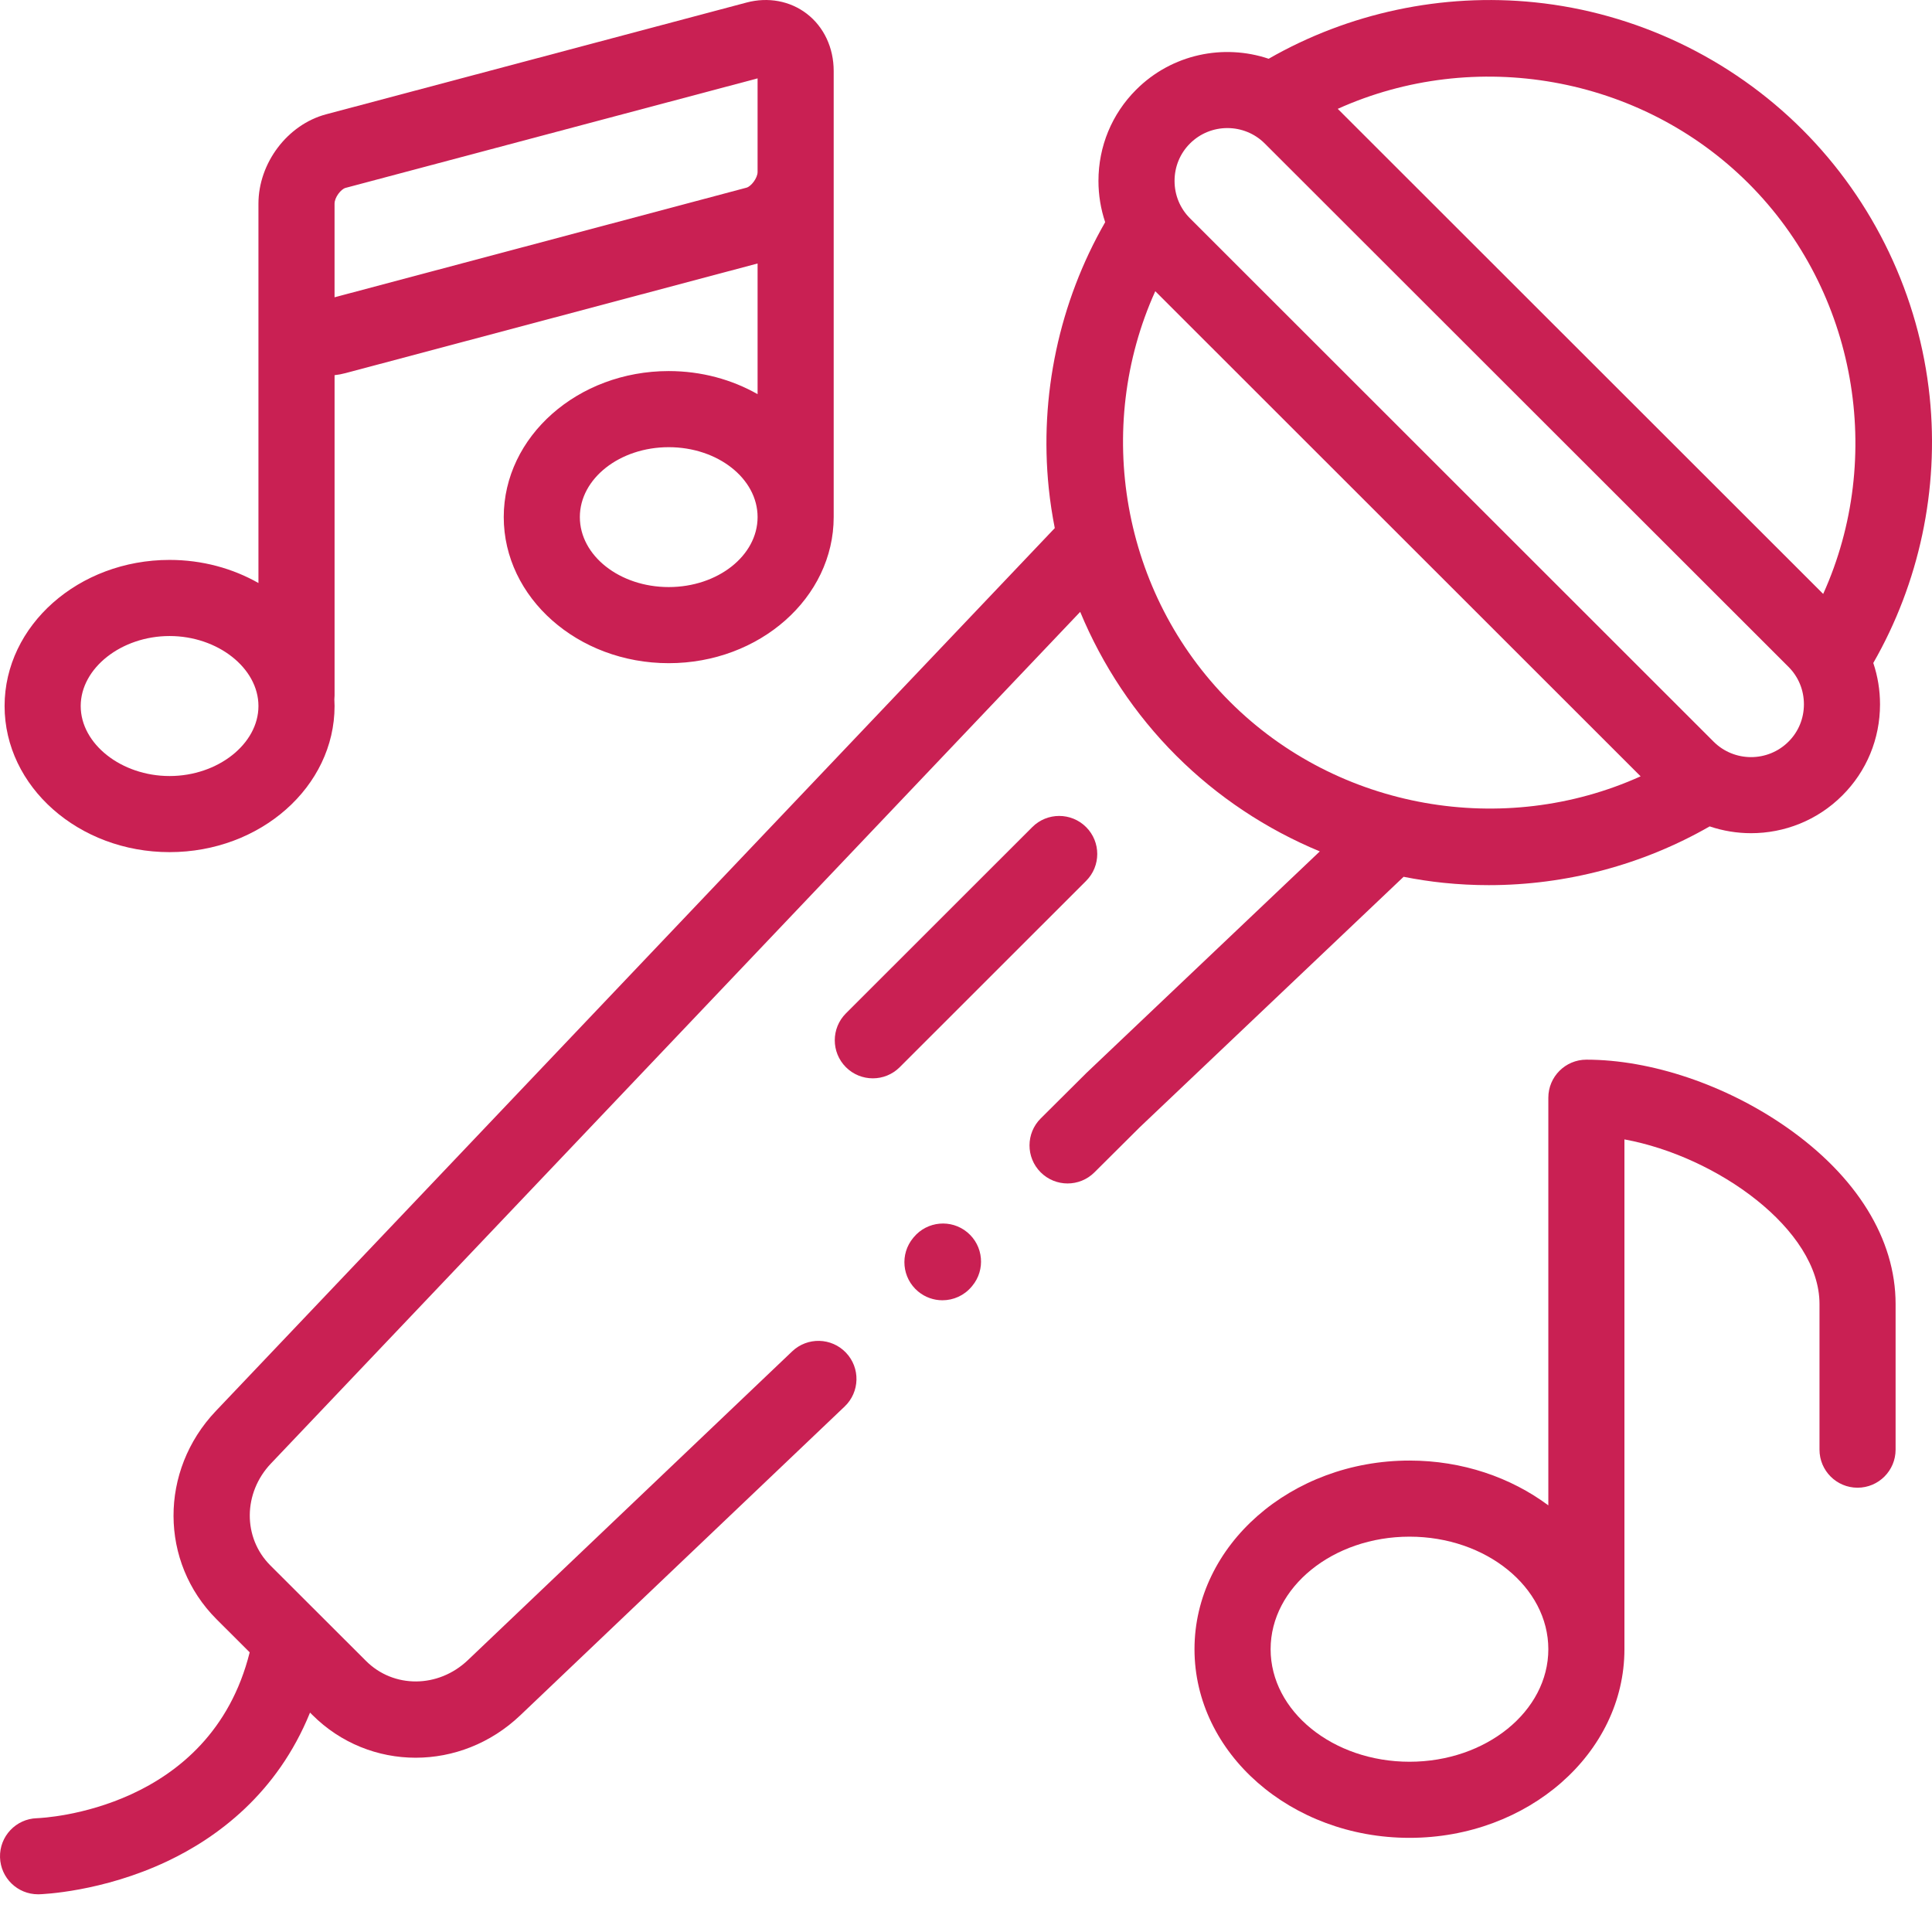 <?xml version="1.0"?>
<svg xmlns="http://www.w3.org/2000/svg" xmlns:xlink="http://www.w3.org/1999/xlink" xmlns:svgjs="http://svgjs.com/svgjs" version="1.1" width="512" height="512" x="0" y="0" viewBox="0 0 512.002 512" style="enable-background:new 0 0 512 512" xml:space="preserve" class=""><g><path xmlns="http://www.w3.org/2000/svg" d="m287.832 219.188c-3.938-3.938-10.32-3.941-14.262-.004l-49.391 49.367c-3.938 3.938-3.941 10.324-.004 14.266 1.969 1.969 4.551 2.953 7.133 2.953 2.578 0 5.16-.984 7.129-2.953l49.391-49.367c3.941-3.938 3.941-10.324.004-14.262zm0 0" fill="#c92053" data-original="#000000" style="" class=""/><path xmlns="http://www.w3.org/2000/svg" d="m473.395 298.691c-16.043-11.188-35.848-17.867-52.984-17.867-5.57 0-10.086 4.516-10.086 10.086v108.027c-9.934-7.395-22.773-11.871-36.785-11.871-31.422 0-56.984 22.426-56.984 49.992s25.562 49.992 56.984 49.992c31.402 0 56.953-22.426 56.953-49.992v-135.102c24.5 4.477 51.695 23.855 51.695 43.617v38.602c0 5.57 4.516 10.086 10.082 10.086 5.57 0 10.086-4.516 10.086-10.086v-38.602c0-17.207-10.285-33.859-28.961-46.883zm-99.855 168.191c-20.297 0-36.812-13.379-36.812-29.824 0-16.445 16.516-29.824 36.812-29.824 20.285 0 36.785 13.379 36.785 29.824 0 16.445-16.5 29.824-36.785 29.824zm0 0" fill="#c92053" data-original="#000000" style="" class=""/><path xmlns="http://www.w3.org/2000/svg" d="m44.941 225.824c24.109 0 43.723-17.367 43.723-38.719 0-.594-.023-1.184-.055-1.773.035-.328.055-.664.055-1.004v-84.902c.965-.109 1.938-.285 2.906-.547l109.199-29.055v34.633c-6.801-3.867-14.883-6.121-23.551-6.121-24.109 0-43.719 17.359-43.719 38.691 0 21.352 19.609 38.723 43.719 38.723s43.719-17.371 43.719-38.723v-118.219c0-6.156-2.598-11.688-7.133-15.172-4.441-3.406-10.266-4.48-15.969-2.961l-111.449 29.625c-.004.004-.008.004-.012.004-10.195 2.727-17.883 12.906-17.883 23.68v100.523c-6.805-3.867-14.883-6.125-23.551-6.125-24.109 0-43.723 17.371-43.723 38.723 0 21.352 19.613 38.719 43.723 38.719zm132.277-70.246c-12.984 0-23.551-8.32-23.551-18.547 0-10.215 10.566-18.523 23.551-18.523 12.988 0 23.551 8.309 23.551 18.523 0 10.227-10.562 18.547-23.551 18.547zm-88.559-101.594c0-1.688 1.691-3.859 2.914-4.191l109.195-29.023v24.805c0 1.629-1.73 3.84-2.938 4.16l-109.172 29.047zm-43.719 114.57c12.766 0 23.551 8.496 23.551 18.551 0 10.055-10.785 18.551-23.551 18.551s-23.551-8.496-23.551-18.551c0-10.055 10.785-18.551 23.551-18.551zm0 0" fill="#c92053" data-original="#000000" style="" class=""/><path xmlns="http://www.w3.org/2000/svg" d="m382.57 233.961c3.988.41 7.984.613 11.973.613 20.512 0 40.793-5.383 58.535-15.57 3.555 1.195 7.262 1.801 10.973 1.801 8.758 0 17.512-3.328 24.176-9.988 6.441-6.418 9.992-14.992 10-24.141.004-3.797-.613-7.492-1.785-10.98 12.168-21.191 17.469-46.004 14.949-70.488-2.75-26.695-14.734-51.867-33.754-70.875-19.023-19-44.199-30.973-70.895-33.715-24.488-2.52-49.324 2.785-70.531 14.953-11.926-4.008-25.637-1.277-35.117 8.199-6.445 6.438-9.992 15.023-9.992 24.172 0 3.777.617 7.461 1.781 10.938-12.172 21.188-17.477 46-14.953 70.488.367 3.559.91 7.09 1.598 10.586l-222.348 234c-14.992 15.793-14.918 40.012.188 55.145l8.801 8.789c-10.434 41.77-54.426 43.883-56.41 43.957-5.551.18-9.914 4.816-9.754 10.371.16 5.469 4.641 9.793 10.074 9.793.102 0 .199 0 .301-.004.672-.02 16.676-.574 33.957-8.754 13.156-6.23 29.109-17.91 37.824-39.395l.555.555c7.586 7.602 17.473 11.406 27.438 11.406 9.883 0 19.84-3.738 27.715-11.227l85.977-81.855c4.031-3.84 4.191-10.223.348-14.258-3.84-4.035-10.223-4.191-14.258-.352l-85.969 81.852c-7.816 7.43-19.664 7.508-26.988.172l-25.348-25.309c-7.316-7.332-7.238-19.191.172-26.996l214.461-225.695c5.867 14.145 14.473 27.145 25.43 38.094 10.938 10.934 23.93 19.527 38.07 25.387l-61.688 58.562c-.059.055-.113.109-.172.164l-12.098 12.039c-3.949 3.926-3.965 10.312-.039 14.262 1.973 1.98 4.562 2.973 7.152 2.973 2.57 0 5.145-.977 7.113-2.938l12.012-11.953 69.926-66.379c3.5.691 7.035 1.234 10.602 1.602zm80.809-185.363c28.719 28.703 36.137 72.59 19.785 108.801l-128.645-128.555c36.227-16.344 80.133-8.934 108.859 19.754zm-148.027-10.562c2.734-2.734 6.324-4.098 9.914-4.098 3.594 0 7.184 1.363 9.918 4.098l138.797 138.699c2.633 2.633 4.082 6.156 4.078 9.926-.004 3.754-1.449 7.258-4.082 9.879-5.473 5.473-14.383 5.473-19.859 0l-138.766-138.695c-2.633-2.633-4.082-6.148-4.082-9.906s1.449-7.273 4.082-9.902zm-9.191 39.137 128.621 128.562c-36.219 16.355-80.113 8.945-108.832-19.758-28.734-28.719-36.152-72.602-19.789-108.805zm0 0" fill="#c92053" data-original="#000000" style="" class=""/><path xmlns="http://www.w3.org/2000/svg" d="m256.359 326.582c-4.277-3.562-10.637-2.988-14.203 1.293l-.141.168c-3.566 4.281-2.988 10.641 1.289 14.203 1.887 1.574 4.176 2.34 6.453 2.34 2.887 0 5.758-1.238 7.75-3.629l.145-.172c3.562-4.277 2.984-10.637-1.293-14.203zm0 0" fill="#c92053" data-original="#000000" style="" class=""/></g></svg>

